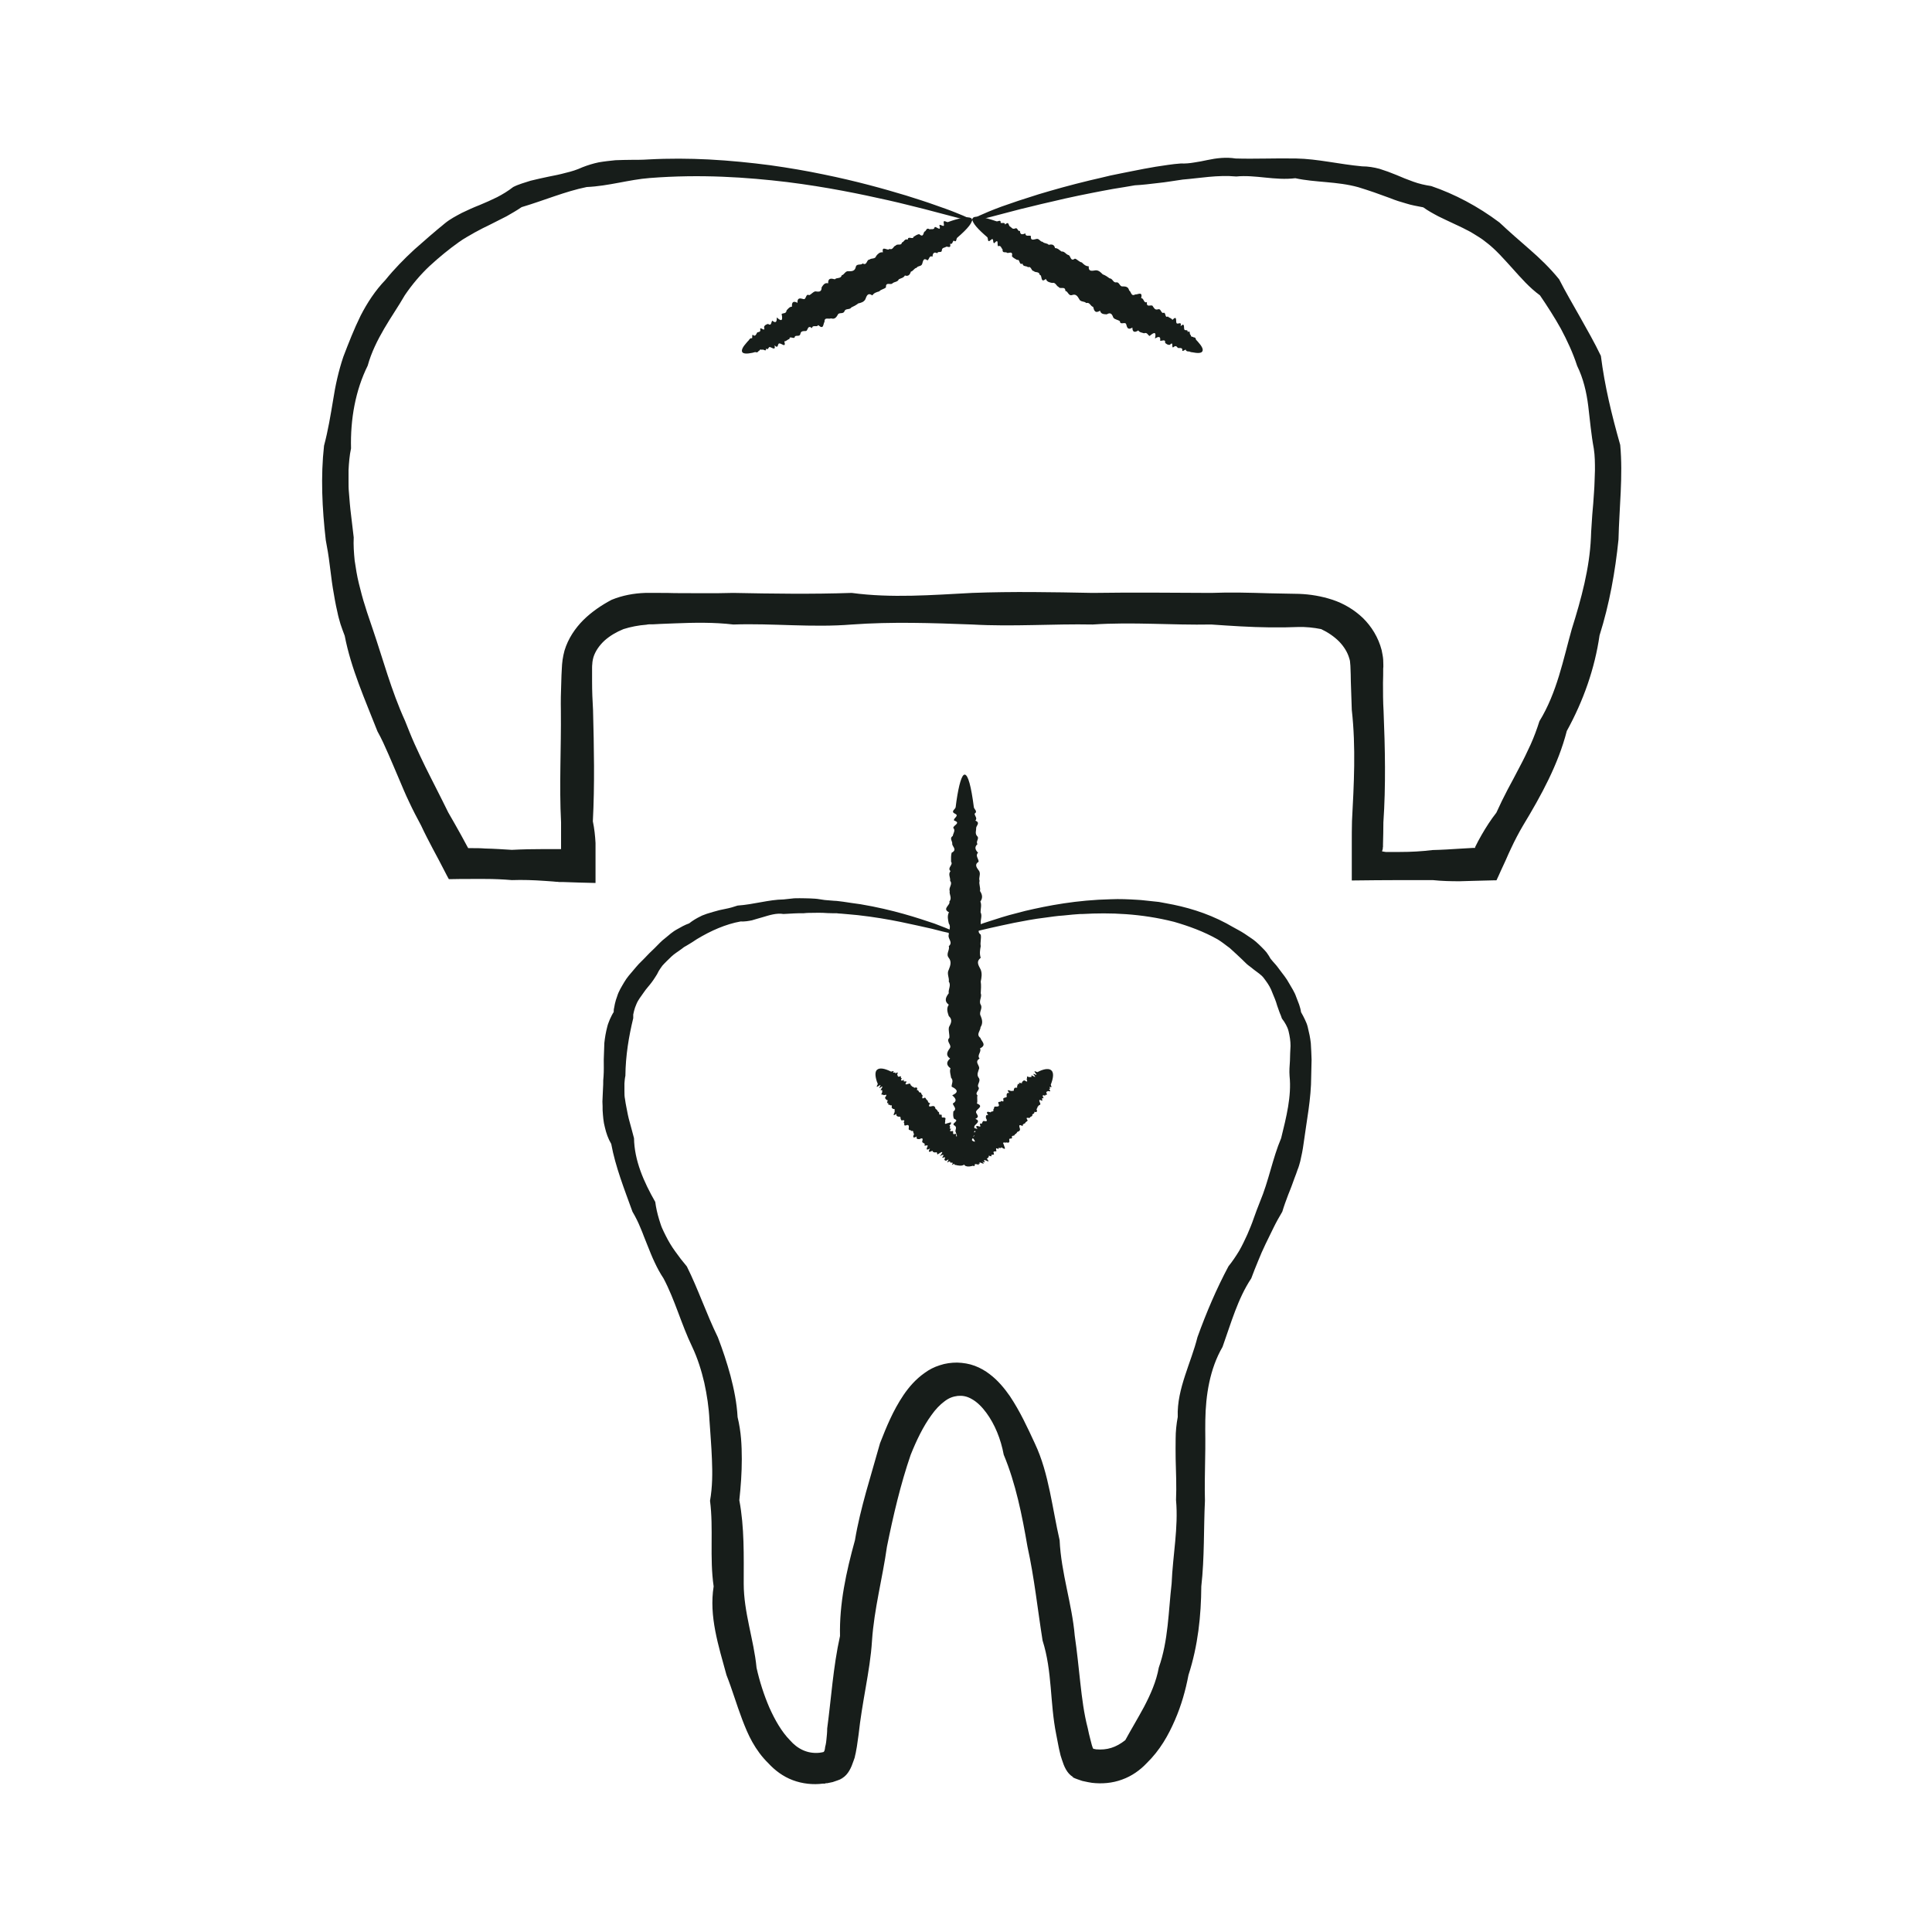 <svg width="148" height="148" viewBox="0 0 148 148" fill="none" xmlns="http://www.w3.org/2000/svg">
<path d="M73.355 71.541C73.325 71.615 72.651 71.483 71.375 71.145C70.084 70.867 68.207 70.382 65.713 70.104C65.303 70.06 64.877 70.031 64.423 69.987C64.305 69.987 64.203 69.972 64.085 69.957C63.968 69.957 63.865 69.957 63.748 69.957C63.513 69.957 63.279 69.942 63.044 69.928C62.809 69.928 62.56 69.913 62.325 69.928C62.076 69.928 61.827 69.928 61.577 69.957C61.328 69.957 61.064 69.957 60.815 69.972C60.551 69.987 60.301 70.001 60.023 70.016C59.48 69.928 58.952 70.104 58.409 70.265C58.131 70.338 57.867 70.427 57.603 70.5C57.324 70.558 57.045 70.603 56.737 70.588C55.593 70.793 54.464 71.292 53.393 71.937C53.129 72.113 52.88 72.275 52.601 72.436C52.528 72.48 52.469 72.509 52.396 72.553L52.205 72.7C52.073 72.788 51.941 72.891 51.809 72.978C51.545 73.154 51.311 73.389 51.076 73.624C50.959 73.741 50.841 73.859 50.739 73.976C50.636 74.108 50.548 74.254 50.46 74.386C50.387 74.548 50.299 74.695 50.211 74.826C50.123 74.959 50.035 75.105 49.932 75.237C49.741 75.501 49.492 75.751 49.301 76.044C49.111 76.323 48.876 76.601 48.744 76.939C48.671 77.1 48.612 77.276 48.568 77.452C48.553 77.54 48.524 77.628 48.509 77.716C48.509 77.804 48.509 77.906 48.509 77.995C48.172 79.388 47.923 80.855 47.908 82.409C47.864 82.6 47.849 82.805 47.835 82.996C47.835 83.186 47.835 83.392 47.835 83.597C47.835 83.802 47.835 83.993 47.879 84.198C47.908 84.404 47.937 84.594 47.981 84.8C48.055 85.196 48.128 85.592 48.245 85.988C48.363 86.384 48.451 86.78 48.568 87.191C48.597 88.906 49.316 90.534 50.196 92.075C50.255 92.529 50.357 92.969 50.489 93.409C50.563 93.629 50.621 93.849 50.709 94.055C50.797 94.26 50.9 94.465 51.003 94.671C51.208 95.081 51.443 95.477 51.721 95.859C52 96.254 52.293 96.636 52.616 97.017C53.481 98.748 54.097 100.61 54.992 102.444C55.359 103.397 55.681 104.365 55.96 105.392C56.224 106.404 56.444 107.46 56.503 108.56C56.635 109.102 56.723 109.674 56.767 110.202C56.811 110.73 56.825 111.244 56.825 111.772C56.825 112.813 56.752 113.854 56.635 114.925C57.031 117.022 56.972 119.149 56.972 121.32C56.972 122.405 57.163 123.476 57.383 124.546C57.603 125.617 57.852 126.673 57.955 127.758C58.189 128.814 58.527 129.856 58.937 130.809C59.363 131.763 59.876 132.657 60.507 133.302C61.093 133.977 61.856 134.358 62.765 134.271L62.956 134.241C62.956 134.241 63.044 134.227 63.088 134.212C63.161 134.153 63.176 134.05 63.191 133.977C63.191 133.962 63.191 133.933 63.205 133.86C63.205 133.801 63.235 133.742 63.249 133.669C63.279 133.537 63.293 133.405 63.308 133.258C63.337 132.98 63.367 132.701 63.367 132.408C63.675 130.12 63.821 127.7 64.349 125.324C64.291 122.86 64.819 120.425 65.493 117.99C65.699 116.744 66.007 115.526 66.344 114.294C66.696 113.048 67.048 111.816 67.415 110.554C67.899 109.322 68.397 108.076 69.219 106.858C69.629 106.257 70.143 105.656 70.832 105.172C71.169 104.922 71.565 104.717 71.991 104.585C72.416 104.438 72.885 104.38 73.325 104.38C73.78 104.394 74.249 104.468 74.675 104.629C75.1 104.79 75.481 105.01 75.804 105.26C76.464 105.758 76.948 106.36 77.359 106.946C78.151 108.134 78.708 109.352 79.265 110.554C79.837 111.757 80.16 113.018 80.424 114.265C80.688 115.512 80.893 116.773 81.172 117.99C81.289 120.513 82.125 122.875 82.331 125.309C82.507 126.512 82.624 127.714 82.756 128.902C82.888 130.09 83.035 131.278 83.328 132.393C83.387 132.672 83.445 132.951 83.519 133.215C83.548 133.346 83.592 133.478 83.621 133.61C83.636 133.669 83.651 133.728 83.68 133.801C83.709 133.875 83.709 133.889 83.709 133.889C83.724 133.918 83.739 133.962 83.783 133.977H83.841C83.841 133.977 83.812 133.977 83.959 134.007C84.795 134.08 85.484 133.874 86.203 133.302C86.643 132.496 87.141 131.674 87.64 130.75C88.124 129.826 88.579 128.814 88.769 127.744C89.503 125.676 89.503 123.446 89.752 121.305C89.84 119.149 90.28 117.022 90.089 114.91C90.133 113.854 90.089 112.813 90.06 111.757C90.06 111.229 90.045 110.716 90.06 110.188C90.06 109.66 90.119 109.088 90.221 108.545C90.177 107.431 90.456 106.374 90.779 105.377C91.101 104.38 91.483 103.426 91.732 102.429C92.421 100.522 93.199 98.704 94.108 97.002C94.416 96.621 94.68 96.225 94.929 95.814C95.164 95.404 95.355 94.993 95.545 94.582C95.633 94.377 95.721 94.157 95.809 93.952C95.897 93.746 95.971 93.526 96.044 93.321C96.191 92.896 96.352 92.485 96.513 92.075C97.203 90.432 97.481 88.745 98.141 87.191C98.537 85.577 98.948 83.978 98.787 82.424C98.757 82.043 98.787 81.661 98.816 81.265C98.816 80.884 98.845 80.502 98.86 80.121C98.86 79.74 98.801 79.373 98.713 79.007C98.669 78.816 98.596 78.654 98.508 78.493C98.42 78.332 98.317 78.171 98.2 78.024L98.112 77.775C98.083 77.701 98.039 77.613 98.009 77.525C97.951 77.364 97.892 77.188 97.833 77.026C97.745 76.689 97.599 76.367 97.467 76.044C97.349 75.707 97.173 75.413 96.968 75.135C96.865 75.002 96.777 74.856 96.645 74.739C96.513 74.621 96.381 74.519 96.235 74.416C96.088 74.313 95.971 74.21 95.839 74.108C95.707 74.005 95.575 73.917 95.457 73.8C95.223 73.58 95.003 73.345 94.768 73.14C94.651 73.037 94.533 72.92 94.416 72.817L94.24 72.656C94.24 72.656 94.123 72.553 94.049 72.509C93.8 72.319 93.551 72.128 93.287 71.966C92.201 71.35 91.057 70.94 89.943 70.617C87.405 69.972 85 69.898 82.947 70.016C82.815 70.016 82.683 70.016 82.565 70.031C82.433 70.031 82.316 70.06 82.184 70.06C81.935 70.089 81.685 70.104 81.451 70.133C80.967 70.162 80.512 70.236 80.072 70.294C79.192 70.397 78.4 70.558 77.696 70.691C76.288 70.984 75.203 71.233 74.469 71.424C73.736 71.6 73.355 71.659 73.325 71.6C73.311 71.541 73.736 71.336 74.601 70.999C74.821 70.91 75.056 70.823 75.335 70.72C75.613 70.632 75.907 70.529 76.244 70.427C76.567 70.324 76.919 70.207 77.3 70.104C77.681 70.001 78.092 69.898 78.532 69.781C80.277 69.371 82.477 68.945 85.103 68.886C85.763 68.857 86.437 68.886 87.141 68.93C87.493 68.945 87.86 69.004 88.212 69.033C88.388 69.048 88.579 69.077 88.769 69.092C88.96 69.121 89.136 69.165 89.327 69.195C90.823 69.459 92.407 69.913 93.947 70.734C94.24 70.91 94.563 71.072 94.871 71.248C94.944 71.292 95.032 71.336 95.105 71.38L95.34 71.526C95.487 71.629 95.648 71.732 95.795 71.835C96.103 72.025 96.381 72.289 96.645 72.553C96.777 72.685 96.909 72.817 97.027 72.964C97.144 73.125 97.247 73.287 97.335 73.448C97.452 73.594 97.584 73.741 97.716 73.888C97.848 74.034 97.951 74.196 98.068 74.343C98.303 74.65 98.552 74.959 98.743 75.311C98.933 75.648 99.168 75.985 99.3 76.381C99.373 76.572 99.447 76.763 99.52 76.953L99.608 77.246C99.637 77.349 99.652 77.452 99.667 77.54C99.769 77.716 99.872 77.906 99.96 78.097C100.048 78.288 100.136 78.478 100.18 78.684C100.283 79.094 100.371 79.505 100.415 79.916C100.444 80.341 100.459 80.766 100.473 81.177C100.473 81.603 100.444 82.028 100.444 82.453C100.444 84.169 100.092 85.871 99.857 87.63C99.799 88.07 99.711 88.51 99.608 88.951C99.549 89.171 99.491 89.391 99.403 89.596C99.329 89.816 99.256 90.021 99.168 90.241C99.095 90.461 99.007 90.666 98.933 90.886C98.86 91.106 98.757 91.312 98.684 91.517C98.523 91.942 98.361 92.382 98.229 92.823C97.995 93.219 97.76 93.629 97.555 94.055C97.349 94.48 97.144 94.891 96.939 95.316C96.733 95.741 96.543 96.181 96.367 96.621C96.191 97.046 96.015 97.487 95.853 97.927C94.812 99.496 94.299 101.373 93.653 103.177C92.671 104.864 92.363 106.888 92.333 108.78C92.333 109.264 92.319 109.718 92.333 110.232C92.333 110.745 92.333 111.258 92.319 111.786C92.304 112.842 92.275 113.898 92.304 114.969C92.201 117.11 92.275 119.31 92.025 121.525C92.011 123.754 91.776 126.057 91.043 128.316C90.823 129.474 90.5 130.633 90.001 131.777C89.503 132.921 88.872 134.065 87.831 135.077C87.347 135.59 86.701 136.06 85.953 136.324C85.205 136.602 84.399 136.661 83.651 136.573C83.519 136.559 83.167 136.485 82.903 136.426C82.771 136.382 82.653 136.338 82.521 136.294L82.331 136.221L82.243 136.177H82.199V136.133L82.184 136.118C81.729 135.84 81.509 135.312 81.348 134.798C81.304 134.666 81.26 134.535 81.245 134.476C81.231 134.388 81.201 134.314 81.187 134.226C81.143 134.065 81.113 133.904 81.084 133.757C81.025 133.449 80.967 133.141 80.908 132.848C80.424 130.442 80.615 128.022 79.867 125.676C79.485 123.285 79.236 120.865 78.708 118.474C78.297 116.084 77.813 113.649 76.889 111.435C76.669 110.247 76.215 109.117 75.555 108.222C75.232 107.782 74.851 107.401 74.455 107.181C74.059 106.946 73.707 106.902 73.369 106.932C73.003 106.976 72.68 107.093 72.343 107.357C72.005 107.606 71.653 107.973 71.345 108.413C70.715 109.278 70.201 110.349 69.761 111.449C68.984 113.708 68.427 116.098 67.943 118.489C67.605 120.894 66.96 123.27 66.799 125.69C66.725 126.893 66.52 128.096 66.315 129.284C66.109 130.472 65.904 131.66 65.772 132.877C65.728 133.185 65.684 133.493 65.64 133.801C65.611 133.963 65.581 134.124 65.552 134.285C65.537 134.358 65.508 134.447 65.493 134.535C65.493 134.608 65.435 134.74 65.391 134.872C65.215 135.4 64.98 135.942 64.511 136.221H64.496V136.236C64.496 136.236 64.511 136.265 64.496 136.25H64.452L64.364 136.309L64.173 136.382C64.041 136.426 63.924 136.47 63.792 136.514C63.66 136.544 63.513 136.573 63.367 136.602H63.264L63.191 136.632H63.044C62.296 136.734 61.46 136.646 60.727 136.368C59.979 136.089 59.348 135.605 58.864 135.077C58.351 134.578 57.955 134.021 57.632 133.449C57.309 132.877 57.075 132.29 56.855 131.718C56.415 130.56 56.092 129.43 55.652 128.316C55.036 126.057 54.303 123.813 54.669 121.525C54.347 119.31 54.669 117.096 54.391 114.969C54.581 113.898 54.581 112.828 54.537 111.786C54.523 111.258 54.479 110.745 54.449 110.232C54.42 109.718 54.376 109.264 54.347 108.78C54.303 107.826 54.156 106.858 53.951 105.92C53.731 104.981 53.437 104.042 53.027 103.177C52.191 101.446 51.707 99.584 50.827 97.927C50.563 97.531 50.343 97.12 50.152 96.709C49.947 96.284 49.771 95.829 49.595 95.389C49.507 95.169 49.419 94.949 49.331 94.729C49.243 94.509 49.169 94.289 49.067 94.069C48.891 93.629 48.685 93.219 48.451 92.823C47.82 91.077 47.145 89.376 46.823 87.63C46.588 87.234 46.441 86.809 46.339 86.369C46.221 85.944 46.192 85.489 46.163 85.049C46.163 84.829 46.163 84.609 46.148 84.389C46.148 84.169 46.177 83.949 46.177 83.729C46.177 83.509 46.207 83.289 46.207 83.084C46.207 82.864 46.207 82.659 46.236 82.439C46.265 82.013 46.251 81.588 46.251 81.162C46.265 80.737 46.28 80.312 46.295 79.901C46.339 79.476 46.412 79.065 46.515 78.669C46.559 78.464 46.647 78.273 46.72 78.082C46.808 77.892 46.896 77.701 47.013 77.525C47.013 77.422 47.013 77.32 47.043 77.217C47.057 77.115 47.087 77.012 47.101 76.909C47.145 76.704 47.204 76.513 47.277 76.323C47.395 75.927 47.615 75.589 47.82 75.237C48.025 74.885 48.289 74.592 48.553 74.284C48.685 74.137 48.803 73.976 48.935 73.844C49.067 73.712 49.213 73.565 49.345 73.433C49.477 73.301 49.609 73.154 49.741 73.022C49.873 72.891 50.02 72.758 50.152 72.626C50.416 72.362 50.665 72.084 50.959 71.864C51.105 71.746 51.237 71.629 51.384 71.512L51.604 71.35C51.604 71.35 51.751 71.248 51.839 71.204C52.147 71.028 52.455 70.852 52.792 70.734C53.071 70.514 53.364 70.338 53.672 70.192C53.745 70.148 53.819 70.118 53.907 70.089L54.141 70.001C54.303 69.957 54.464 69.898 54.625 69.855C54.787 69.811 54.948 69.766 55.109 69.722C55.271 69.678 55.432 69.664 55.593 69.62C55.901 69.561 56.209 69.473 56.503 69.371C57.764 69.282 58.893 68.916 60.023 68.901C60.301 68.872 60.58 68.843 60.844 68.813C61.108 68.799 61.387 68.813 61.651 68.813C61.915 68.813 62.164 68.828 62.428 68.843C62.677 68.857 62.927 68.916 63.176 68.945C63.425 68.96 63.66 68.989 63.895 69.004C64.012 69.004 64.129 69.019 64.247 69.033C64.364 69.048 64.481 69.062 64.599 69.077C65.053 69.15 65.493 69.209 65.919 69.268C68.441 69.693 70.319 70.324 71.58 70.749C72.827 71.219 73.457 71.497 73.428 71.57L73.355 71.541Z" fill="#171D1A"/>
<path d="M92.099 26.925C92.025 27.057 91.747 27.072 91.321 26.984C91.248 26.984 91.175 26.954 91.101 26.925C91.013 26.925 90.925 26.925 90.852 26.852C90.881 26.632 90.5 27.087 90.573 26.764C90.529 26.632 90.397 26.661 90.28 26.661C90.163 26.661 90.163 26.441 89.957 26.544C89.649 26.837 89.972 26.045 89.62 26.412C89.459 26.441 89.356 26.353 89.253 26.265C89.297 25.942 89.019 26.133 88.872 26.104C88.931 25.723 88.725 25.781 88.476 25.928C88.593 25.415 88.432 25.415 88.065 25.737C87.919 25.678 87.889 25.429 87.64 25.532C87.479 25.473 87.288 25.473 87.2 25.312C86.892 25.517 86.745 25.415 86.745 25.092C86.408 25.312 86.335 25.092 86.276 24.857C86.217 24.593 85.807 24.945 85.792 24.608C85.645 24.491 85.425 24.491 85.293 24.344C85.205 24.124 85.117 23.875 84.78 24.08C84.575 24.065 84.34 24.08 84.267 23.801C83.9 24.036 83.812 23.801 83.739 23.508C83.533 23.464 83.489 23.127 83.211 23.215C83.064 23.053 82.771 23.156 82.668 22.907C82.551 22.701 82.419 22.496 82.14 22.599C81.832 22.701 81.832 22.305 81.612 22.291C81.612 21.88 81.201 22.188 81.099 21.983C80.908 21.909 80.864 21.601 80.6 21.674C80.395 21.631 80.204 21.601 80.116 21.366C79.676 21.748 79.867 21.058 79.647 21.058C79.603 20.765 79.309 20.912 79.192 20.765C78.987 20.765 79.016 20.369 78.752 20.472C78.62 20.34 78.371 20.457 78.327 20.193C78.048 20.34 78.151 19.826 77.916 19.915C77.784 19.826 77.623 19.768 77.52 19.636C77.608 19.181 77.285 19.416 77.153 19.372C77.051 19.255 76.772 19.445 76.801 19.108C76.699 19.005 76.669 18.77 76.479 18.858C76.332 18.858 76.567 18.184 76.171 18.624C76.009 18.653 76.171 18.125 75.892 18.389C75.613 18.639 75.716 18.242 75.628 18.169C75.54 18.096 75.467 18.023 75.393 17.964C74.719 17.363 74.396 16.922 74.513 16.717C74.645 16.497 75.305 16.6 76.332 16.952C76.435 16.996 76.684 16.776 76.655 17.069C76.757 17.128 76.977 16.996 76.992 17.201C77.3 16.922 77.241 17.26 77.359 17.348C77.476 17.392 77.535 17.582 77.74 17.509C77.975 17.377 77.931 17.759 78.136 17.685C78.136 17.979 78.297 17.993 78.547 17.876C78.547 18.169 78.84 17.993 78.972 18.081C78.928 18.477 79.192 18.345 79.412 18.301C79.617 18.272 79.676 18.521 79.867 18.521C79.984 18.668 80.219 18.609 80.336 18.756C80.571 18.697 80.761 18.727 80.82 19.005C81.04 19.005 81.157 19.166 81.319 19.269C81.553 19.24 81.641 19.474 81.832 19.533C82.037 19.562 81.979 20.076 82.345 19.812C82.536 19.87 82.653 20.061 82.873 20.105C83.02 20.252 83.167 20.398 83.401 20.398C83.372 20.853 83.68 20.736 83.944 20.706C84.179 20.706 84.325 20.868 84.472 21.015C84.677 21.088 84.839 21.205 85 21.323C85.235 21.323 85.264 21.674 85.513 21.631C85.763 21.587 85.763 21.983 86.012 21.939C86.232 21.939 86.437 21.968 86.496 22.247C86.657 22.334 86.643 22.745 86.965 22.555C87.156 22.584 87.552 22.276 87.42 22.848C87.64 22.819 87.596 23.259 87.86 23.141C87.801 23.581 88.153 23.332 88.285 23.42C88.388 23.567 88.461 23.772 88.696 23.698C88.931 23.61 88.916 23.948 89.092 23.977C89.341 23.845 89.209 24.402 89.459 24.241C89.561 24.358 89.737 24.358 89.811 24.505C90.207 24.095 90.045 24.652 90.133 24.755C90.207 24.887 90.544 24.564 90.441 24.989C90.764 24.681 90.676 25.062 90.72 25.224C90.764 25.385 90.999 25.18 90.984 25.444C91.219 25.238 91.087 25.693 91.219 25.649C91.219 25.869 91.38 25.752 91.424 25.84C91.541 25.84 91.6 25.884 91.615 26.016C91.673 26.075 91.717 26.133 91.776 26.192C92.069 26.515 92.187 26.764 92.113 26.896L92.099 26.925Z" fill="#171D1A"/>
<path d="M56.855 26.955C56.781 26.823 56.899 26.573 57.192 26.251C57.236 26.192 57.295 26.133 57.353 26.075C57.397 26.001 57.456 25.928 57.544 25.899C57.72 26.031 57.515 25.473 57.749 25.708C57.881 25.737 57.925 25.62 57.984 25.503C58.043 25.385 58.233 25.503 58.248 25.283C58.145 24.887 58.673 25.547 58.527 25.048C58.585 24.887 58.703 24.857 58.835 24.813C59.099 25.004 59.069 24.681 59.157 24.564C59.465 24.813 59.509 24.608 59.509 24.315C59.891 24.681 59.979 24.535 59.876 24.051C60.008 23.963 60.228 24.051 60.257 23.772C60.375 23.655 60.477 23.493 60.668 23.493C60.639 23.112 60.8 23.039 61.093 23.2C61.064 22.804 61.284 22.833 61.533 22.907C61.783 22.995 61.695 22.452 61.988 22.613C62.164 22.54 62.267 22.364 62.457 22.32C62.692 22.349 62.941 22.408 62.941 22.012C63.059 21.836 63.176 21.631 63.44 21.704C63.425 21.279 63.675 21.323 63.953 21.396C64.1 21.235 64.408 21.381 64.481 21.088C64.687 21.044 64.745 20.736 65.009 20.78C65.244 20.78 65.479 20.78 65.552 20.472C65.611 20.149 65.963 20.355 66.08 20.179C66.432 20.384 66.373 19.871 66.608 19.885C66.755 19.753 67.048 19.871 67.121 19.607C67.253 19.445 67.385 19.299 67.635 19.328C67.517 18.756 68.031 19.269 68.133 19.064C68.412 19.181 68.427 18.844 68.617 18.815C68.72 18.639 69.057 18.859 69.087 18.58C69.263 18.536 69.292 18.257 69.541 18.36C69.541 18.037 69.952 18.389 69.981 18.14C70.128 18.052 70.245 17.964 70.407 17.935C70.759 18.228 70.715 17.847 70.817 17.744C70.964 17.715 70.949 17.392 71.213 17.568C71.345 17.524 71.565 17.627 71.595 17.407C71.683 17.289 72.137 17.817 71.961 17.26C72.02 17.113 72.387 17.524 72.299 17.128C72.225 16.761 72.519 17.055 72.621 17.011C72.724 16.981 72.827 16.937 72.915 16.908C73.765 16.629 74.323 16.571 74.44 16.761C74.572 16.981 74.147 17.509 73.325 18.213C73.237 18.287 73.296 18.609 73.061 18.433C72.959 18.492 72.973 18.756 72.783 18.668C72.871 19.079 72.607 18.859 72.475 18.903C72.372 18.991 72.181 18.947 72.152 19.152C72.152 19.431 71.844 19.196 71.8 19.401C71.551 19.269 71.448 19.401 71.433 19.665C71.184 19.533 71.184 19.871 71.052 19.944C70.729 19.709 70.715 20.003 70.641 20.223C70.568 20.428 70.319 20.34 70.216 20.516C70.025 20.545 69.967 20.765 69.776 20.809C69.703 21.044 69.585 21.191 69.321 21.103C69.219 21.293 69.013 21.308 68.852 21.396C68.764 21.616 68.515 21.572 68.368 21.704C68.236 21.865 67.84 21.557 67.869 22.012C67.723 22.159 67.488 22.159 67.356 22.32C67.151 22.379 66.945 22.437 66.828 22.628C66.447 22.379 66.388 22.701 66.285 22.936C66.168 23.141 65.948 23.2 65.743 23.244C65.581 23.376 65.405 23.464 65.215 23.552C65.097 23.757 64.775 23.596 64.687 23.845C64.599 24.095 64.247 23.889 64.173 24.124C64.056 24.329 63.924 24.476 63.66 24.388C63.499 24.476 63.147 24.256 63.161 24.652C63.044 24.813 63.117 25.297 62.677 24.901C62.589 25.107 62.237 24.843 62.208 25.136C61.856 24.872 61.9 25.297 61.753 25.356C61.563 25.371 61.357 25.327 61.313 25.576C61.269 25.825 60.991 25.649 60.888 25.781C60.873 26.06 60.463 25.664 60.477 25.972C60.316 26.001 60.243 26.148 60.081 26.148C60.243 26.705 59.847 26.28 59.7 26.309C59.539 26.309 59.656 26.764 59.333 26.456C59.436 26.881 59.143 26.632 58.996 26.588C58.835 26.544 58.893 26.852 58.673 26.705C58.732 27.013 58.409 26.676 58.38 26.808C58.189 26.691 58.204 26.896 58.101 26.896C58.057 26.999 57.969 27.013 57.852 26.969C57.779 26.984 57.705 27.013 57.632 27.028C57.207 27.116 56.943 27.101 56.855 26.969V26.955Z" fill="#171D1A"/>
<path d="M74.469 16.791C74.469 16.791 75.217 16.38 76.728 15.823C77.109 15.691 77.535 15.544 78.004 15.383C78.473 15.236 79.001 15.06 79.559 14.884C80.116 14.708 80.732 14.547 81.392 14.356C82.052 14.18 82.756 13.989 83.504 13.813C84.003 13.696 84.531 13.579 85.059 13.447C85.601 13.329 86.159 13.227 86.731 13.109C87.317 12.992 87.904 12.875 88.535 12.772C89.151 12.684 89.796 12.567 90.456 12.523C90.793 12.537 91.131 12.508 91.468 12.449C91.805 12.405 92.143 12.332 92.495 12.259C93.184 12.112 93.917 12.024 94.651 12.141C96.132 12.185 97.672 12.112 99.3 12.141C100.928 12.171 102.585 12.581 104.345 12.743C104.8 12.743 105.24 12.816 105.68 12.933C106.105 13.065 106.545 13.227 106.971 13.403C107.396 13.593 107.821 13.755 108.261 13.916C108.701 14.077 109.156 14.18 109.64 14.253C111.444 14.869 113.219 15.808 114.861 17.04C115.609 17.744 116.387 18.419 117.179 19.108C117.971 19.797 118.748 20.545 119.437 21.396C119.936 22.379 120.493 23.317 121.036 24.285C121.579 25.253 122.136 26.221 122.635 27.263C122.928 29.58 123.456 31.751 124.116 34.083C124.336 36.459 124.043 38.864 123.984 41.328C123.735 43.777 123.295 46.256 122.532 48.676C122.165 51.213 121.3 53.677 120.024 55.995C119.364 58.561 118.073 60.923 116.68 63.225C116.343 63.797 116.035 64.384 115.756 64.985C115.609 65.293 115.477 65.587 115.345 65.895L114.979 66.687L114.788 67.112L114.685 67.332C114.685 67.332 114.656 67.42 114.627 67.435H114.509C113.952 67.449 113.38 67.464 112.823 67.479C112.485 67.479 112.148 67.508 111.811 67.508C111.136 67.508 110.447 67.493 109.757 67.42C108.936 67.42 108.1 67.42 107.264 67.42C106.032 67.42 104.8 67.435 103.553 67.449C103.553 66.496 103.553 65.543 103.553 64.589C103.553 64.032 103.553 63.475 103.568 62.917C103.715 60.101 103.876 57.256 103.553 54.381C103.524 53.663 103.509 52.944 103.48 52.211C103.48 51.844 103.465 51.492 103.451 51.125C103.451 50.905 103.421 50.847 103.421 50.715C103.421 50.612 103.377 50.495 103.348 50.392C103.216 49.952 102.952 49.527 102.585 49.145C102.204 48.764 101.735 48.441 101.207 48.192C100.62 48.075 100.033 48.016 99.447 48.031L98.376 48.06C98.009 48.06 97.628 48.06 97.261 48.06C95.78 48.045 94.284 47.943 92.788 47.84C89.796 47.899 86.76 47.635 83.709 47.84C80.659 47.781 77.579 48.016 74.484 47.84C71.389 47.723 68.309 47.62 65.259 47.84C62.208 48.089 59.187 47.737 56.18 47.84C54.684 47.664 53.188 47.693 51.707 47.752C51.34 47.767 50.959 47.781 50.592 47.796L50.035 47.825H49.756C49.653 47.825 49.595 47.84 49.521 47.855C48.92 47.899 48.319 48.016 47.761 48.192C47.219 48.412 46.72 48.705 46.309 49.072C45.913 49.439 45.605 49.879 45.459 50.348C45.429 50.465 45.4 50.583 45.385 50.7C45.385 50.832 45.356 50.92 45.356 51.125C45.356 51.492 45.356 51.844 45.356 52.211C45.356 52.929 45.385 53.663 45.429 54.381C45.503 57.256 45.561 60.101 45.415 62.917C45.532 63.475 45.591 64.032 45.62 64.575V64.795V65.205V66.027C45.62 66.569 45.62 67.112 45.62 67.64C44.784 67.625 43.948 67.596 43.141 67.567H42.833L42.716 67.552H42.643L42.335 67.523L41.704 67.479C40.868 67.42 40.032 67.391 39.211 67.42C38.521 67.361 37.847 67.332 37.157 67.332C36.82 67.332 36.483 67.332 36.131 67.332C35.588 67.332 35.031 67.332 34.488 67.347C34.459 67.347 34.415 67.347 34.385 67.347L34.327 67.244L34.224 67.053L34.019 66.657L33.623 65.895C33.461 65.601 33.315 65.308 33.153 65.015C32.845 64.428 32.537 63.841 32.259 63.24C31.951 62.668 31.628 62.052 31.349 61.451C31.056 60.849 30.807 60.233 30.543 59.617C30.279 59.016 30.029 58.385 29.765 57.799C29.501 57.197 29.237 56.596 28.915 56.024C27.961 53.589 26.891 51.213 26.407 48.705C26.289 48.412 26.187 48.104 26.084 47.811C25.996 47.503 25.908 47.209 25.849 46.901C25.703 46.285 25.6 45.669 25.497 45.053C25.395 44.437 25.336 43.807 25.248 43.205C25.175 42.589 25.072 41.988 24.955 41.372C24.676 38.937 24.559 36.503 24.823 34.141C25.131 32.983 25.321 31.824 25.512 30.68C25.688 29.536 25.937 28.407 26.304 27.321C26.715 26.251 27.125 25.195 27.624 24.183C28.137 23.185 28.753 22.247 29.516 21.455C30.205 20.604 30.953 19.841 31.731 19.123C32.523 18.419 33.3 17.744 34.092 17.099C34.488 16.776 34.943 16.541 35.383 16.307C35.837 16.087 36.292 15.881 36.747 15.705C37.201 15.515 37.641 15.324 38.081 15.104C38.507 14.884 38.917 14.635 39.313 14.327C39.739 14.107 40.208 13.989 40.648 13.843C41.103 13.725 41.557 13.637 42.012 13.535C42.467 13.447 42.907 13.359 43.332 13.241C43.772 13.139 44.197 13.007 44.608 12.816C45.019 12.655 45.444 12.523 45.869 12.435C46.295 12.361 46.72 12.317 47.145 12.273C47.571 12.259 47.996 12.244 48.407 12.244C48.817 12.244 49.228 12.244 49.639 12.215C51.252 12.127 52.807 12.141 54.288 12.215C55.945 12.303 57.515 12.464 58.981 12.655C60.448 12.86 61.812 13.095 63.073 13.359C65.596 13.872 67.693 14.459 69.395 14.972C70.231 15.236 70.979 15.471 71.624 15.705C72.255 15.925 72.797 16.116 73.223 16.292C74.073 16.629 74.499 16.835 74.484 16.893C74.469 16.952 73.897 16.835 72.812 16.541C72.269 16.395 71.595 16.219 70.803 16.013C70.011 15.823 69.087 15.573 68.031 15.339C65.933 14.869 63.352 14.327 60.287 13.945C57.221 13.579 53.687 13.329 49.771 13.637C48.201 13.755 46.632 14.253 44.945 14.327C43.288 14.664 41.689 15.353 39.959 15.867C39.577 16.131 39.181 16.351 38.8 16.571C38.404 16.776 37.993 16.981 37.583 17.187C37.172 17.377 36.761 17.597 36.351 17.817C35.955 18.052 35.529 18.272 35.148 18.551C34.385 19.093 33.637 19.709 32.919 20.369C32.215 21.029 31.569 21.792 31.012 22.613C30.513 23.479 29.941 24.3 29.428 25.18C28.915 26.06 28.445 26.999 28.167 28.011C27.228 29.903 26.832 32.117 26.891 34.347C26.773 34.889 26.729 35.461 26.7 36.019C26.7 36.297 26.7 36.591 26.7 36.869C26.7 37.148 26.7 37.441 26.729 37.72C26.773 38.292 26.817 38.864 26.891 39.436C26.949 40.008 27.037 40.58 27.096 41.167C27.067 41.753 27.111 42.355 27.169 42.941C27.257 43.528 27.345 44.115 27.492 44.701C27.639 45.288 27.785 45.875 27.976 46.447C28.064 46.74 28.152 47.019 28.255 47.312C28.357 47.605 28.445 47.884 28.548 48.177C29.34 50.495 29.971 52.9 31.027 55.217C31.261 55.804 31.496 56.405 31.76 56.992C32.024 57.579 32.303 58.165 32.581 58.737C32.875 59.309 33.153 59.896 33.461 60.483C33.755 61.069 34.048 61.641 34.341 62.243C34.679 62.829 35.016 63.416 35.339 64.003C35.5 64.296 35.661 64.604 35.823 64.897L35.852 64.941C35.852 64.941 35.852 64.971 35.881 64.971C35.881 64.971 35.911 64.971 35.925 64.971H36.131C36.468 64.971 36.805 64.971 37.157 65C37.832 65.015 38.521 65.059 39.211 65.103C40.047 65.059 40.868 65.044 41.704 65.044C42.071 65.044 42.437 65.044 42.804 65.044H42.98V64.941V64.883V64.853V64.648C42.98 64.091 42.98 63.548 42.98 62.991C42.833 60.175 42.995 57.329 42.965 54.455C42.951 53.736 42.965 53.017 42.995 52.284C42.995 51.917 43.024 51.565 43.039 51.199C43.039 51.037 43.068 50.773 43.097 50.539C43.127 50.304 43.185 50.069 43.244 49.835C43.523 48.911 44.065 48.119 44.696 47.488C45.341 46.857 46.075 46.359 46.852 45.948C47.673 45.611 48.553 45.449 49.419 45.42C49.521 45.42 49.653 45.42 49.741 45.42H50.577C50.944 45.42 51.325 45.42 51.692 45.435C53.173 45.435 54.669 45.464 56.165 45.42C59.157 45.479 62.193 45.523 65.244 45.42C68.295 45.831 71.375 45.581 74.469 45.42C77.564 45.303 80.644 45.361 83.695 45.42C86.745 45.376 89.767 45.405 92.773 45.42C94.269 45.361 95.765 45.405 97.247 45.449C97.995 45.464 98.757 45.479 99.505 45.493C100.371 45.523 101.236 45.669 102.087 45.948C102.923 46.227 103.729 46.696 104.404 47.341C105.064 47.987 105.592 48.837 105.841 49.805C105.885 50.04 105.944 50.289 105.959 50.539C105.959 50.773 105.988 51.067 105.959 51.213C105.959 51.58 105.959 51.932 105.944 52.299C105.944 53.017 105.944 53.751 105.988 54.469C106.105 57.344 106.164 60.204 105.973 63.005C105.973 63.563 105.959 64.12 105.944 64.677V64.883L105.929 64.927V65.015L105.871 65.22C105.944 65.235 106.047 65.249 106.149 65.264H106.193H106.237H106.311H106.619H107.249C108.085 65.264 108.907 65.22 109.743 65.117C110.432 65.103 111.107 65.059 111.796 65.015C112.133 65 112.471 64.971 112.808 64.956H112.94H112.999C112.999 64.956 112.999 64.956 112.999 64.941C112.999 64.941 112.999 64.927 112.999 64.912C112.999 64.912 112.999 64.927 113.013 64.868C113.16 64.56 113.321 64.267 113.497 63.959C113.835 63.372 114.201 62.8 114.627 62.257C114.905 61.641 115.184 61.069 115.492 60.483C115.8 59.911 116.108 59.339 116.401 58.767C116.709 58.195 116.988 57.608 117.252 57.036C117.516 56.449 117.736 55.848 117.927 55.247C119.276 53.047 119.745 50.539 120.405 48.192C121.139 45.86 121.769 43.528 121.872 41.181C121.887 40.595 121.945 40.023 121.975 39.436C121.989 39.157 122.033 38.864 122.048 38.585C122.063 38.307 122.092 38.013 122.107 37.735C122.136 37.456 122.136 37.163 122.151 36.884C122.151 36.605 122.18 36.312 122.18 36.033C122.18 35.476 122.18 34.919 122.092 34.361C121.887 33.261 121.799 32.176 121.667 31.105C121.535 30.035 121.285 28.979 120.816 28.025C120.493 27.028 120.053 26.089 119.569 25.18C119.071 24.285 118.528 23.449 117.971 22.628C117.135 22.012 116.519 21.293 115.873 20.575C115.228 19.871 114.597 19.123 113.835 18.551C113.468 18.243 113.057 18.023 112.661 17.773C112.251 17.553 111.84 17.348 111.415 17.157C110.989 16.967 110.593 16.761 110.183 16.571C109.977 16.468 109.787 16.351 109.596 16.248C109.405 16.131 109.2 16.013 109.024 15.881C108.569 15.793 108.129 15.72 107.719 15.588C107.293 15.471 106.883 15.339 106.487 15.177C106.076 15.031 105.68 14.884 105.269 14.737C104.859 14.605 104.463 14.459 104.052 14.341C102.409 13.887 100.767 13.989 99.227 13.652C97.657 13.843 96.161 13.373 94.709 13.52C93.257 13.388 91.893 13.652 90.603 13.755C89.957 13.843 89.327 13.96 88.725 14.019C88.109 14.092 87.523 14.165 86.936 14.195C86.364 14.297 85.807 14.385 85.264 14.473C84.721 14.576 84.208 14.664 83.709 14.767C82.961 14.913 82.257 15.06 81.597 15.207C80.937 15.368 80.321 15.5 79.764 15.632C79.192 15.779 78.664 15.896 78.195 16.013C77.711 16.145 77.285 16.248 76.904 16.351C75.364 16.761 74.543 16.967 74.513 16.879L74.469 16.791Z" fill="#171D1A"/>
<path d="M73.897 89.214C73.736 89.214 73.589 88.877 73.457 88.275C73.428 88.173 73.413 88.07 73.384 87.953C73.34 87.835 73.296 87.718 73.325 87.586C73.531 87.454 72.944 87.322 73.267 87.175C73.355 87.029 73.267 86.882 73.208 86.721C73.135 86.559 73.34 86.398 73.149 86.237C72.753 86.061 73.589 85.885 73.091 85.709C72.988 85.533 73.017 85.342 73.032 85.137C73.34 84.946 73.032 84.741 72.988 84.535C73.355 84.33 73.193 84.125 72.944 83.905C73.443 83.685 73.369 83.465 72.9 83.245C72.885 83.025 73.076 82.79 72.856 82.555C72.827 82.321 72.724 82.071 72.812 81.837C72.475 81.587 72.489 81.338 72.783 81.089C72.416 80.839 72.563 80.575 72.753 80.311C72.959 80.047 72.431 79.783 72.724 79.505C72.753 79.241 72.636 78.962 72.695 78.683C72.841 78.405 73.003 78.126 72.68 77.833C72.592 77.554 72.475 77.261 72.68 76.967C72.299 76.674 72.46 76.381 72.68 76.087C72.621 75.794 72.885 75.486 72.68 75.193C72.739 74.899 72.504 74.591 72.68 74.283C72.797 73.975 72.915 73.682 72.68 73.374C72.431 73.066 72.783 72.773 72.68 72.479C73.047 72.186 72.563 71.893 72.68 71.599C72.651 71.306 72.885 71.027 72.68 70.734C72.621 70.455 72.548 70.162 72.695 69.883C72.137 69.605 72.841 69.326 72.724 69.062C72.959 68.783 72.695 68.519 72.753 68.255C72.651 67.991 73.003 67.727 72.783 67.478C72.827 67.229 72.607 66.979 72.812 66.73C72.533 66.481 73.047 66.246 72.856 66.011C72.856 65.777 72.841 65.542 72.9 65.322C73.34 65.102 72.973 64.867 72.944 64.662C72.988 64.442 72.695 64.237 72.988 64.031C73.017 63.826 73.208 63.621 73.032 63.43C72.973 63.239 73.663 63.049 73.091 62.858C72.988 62.682 73.531 62.491 73.149 62.33C72.797 62.154 73.193 61.993 73.208 61.831C73.223 61.67 73.252 61.523 73.267 61.377C73.457 60.086 73.677 59.338 73.897 59.338C74.161 59.338 74.396 60.247 74.601 61.831C74.616 61.993 74.924 62.154 74.66 62.33C74.66 62.491 74.895 62.682 74.719 62.858C75.115 63.034 74.792 63.225 74.777 63.43C74.792 63.621 74.675 63.826 74.836 64.031C75.071 64.237 74.719 64.442 74.88 64.662C74.631 64.882 74.704 65.102 74.924 65.322C74.689 65.542 74.968 65.777 74.968 66.011C74.601 66.246 74.851 66.495 75.012 66.73C75.144 66.979 74.953 67.229 75.041 67.478C74.968 67.727 75.129 67.991 75.071 68.255C75.247 68.519 75.305 68.783 75.1 69.062C75.217 69.326 75.115 69.605 75.115 69.883C75.261 70.162 75.1 70.441 75.129 70.734C75.203 71.013 74.733 71.306 75.129 71.599C75.188 71.893 75.071 72.186 75.129 72.479C75.071 72.773 75.027 73.081 75.129 73.374C74.733 73.682 74.983 73.975 75.129 74.283C75.247 74.591 75.188 74.899 75.129 75.193C75.173 75.501 75.144 75.794 75.129 76.087C75.247 76.381 74.953 76.674 75.129 76.967C75.305 77.261 74.953 77.539 75.129 77.833C75.247 78.111 75.305 78.405 75.115 78.683C75.115 78.962 74.748 79.241 75.1 79.505C75.173 79.769 75.628 80.047 75.071 80.311C75.217 80.575 74.807 80.839 75.041 81.089C74.631 81.338 75.027 81.587 75.012 81.837C74.939 82.086 74.792 82.321 74.968 82.555C75.159 82.79 74.865 83.025 74.924 83.245C75.159 83.465 74.616 83.699 74.88 83.905C74.821 84.125 74.909 84.33 74.836 84.535C75.393 84.741 74.836 84.946 74.777 85.137C74.704 85.327 75.144 85.518 74.719 85.709C75.144 85.885 74.777 86.075 74.66 86.237C74.543 86.413 74.836 86.574 74.601 86.721C74.895 86.882 74.44 87.029 74.543 87.175C74.352 87.322 74.543 87.454 74.484 87.586C74.557 87.718 74.528 87.835 74.425 87.953C74.396 88.07 74.381 88.173 74.367 88.275C74.235 88.877 74.073 89.214 73.927 89.214H73.897Z" fill="#171D1A"/>
<path d="M73.883 89.199C73.765 89.302 73.589 89.317 73.355 89.273C73.311 89.273 73.281 89.258 73.237 89.243C73.179 89.243 73.12 89.243 73.105 89.199C73.223 89.023 72.768 89.39 72.973 89.141C73.003 89.038 72.915 89.067 72.827 89.067C72.739 89.067 72.856 88.906 72.665 88.994C72.343 89.229 72.915 88.613 72.504 88.906C72.387 88.935 72.357 88.877 72.343 88.803C72.519 88.554 72.255 88.701 72.167 88.686C72.387 88.393 72.225 88.437 71.991 88.569C72.313 88.173 72.211 88.173 71.815 88.437C71.756 88.393 71.844 88.202 71.624 88.29C71.551 88.261 71.419 88.261 71.433 88.143C71.14 88.305 71.081 88.246 71.243 87.982C70.92 88.158 70.964 88.011 71.052 87.821C71.14 87.615 70.7 87.909 70.847 87.645C70.803 87.557 70.671 87.571 70.641 87.454C70.685 87.293 70.744 87.102 70.436 87.263C70.304 87.263 70.157 87.263 70.231 87.058C69.879 87.249 69.937 87.058 70.025 86.853C69.908 86.823 70.04 86.559 69.82 86.647C69.791 86.53 69.556 86.618 69.615 86.427C69.629 86.281 69.644 86.119 69.409 86.207C69.16 86.295 69.351 85.987 69.219 85.987C69.424 85.665 68.999 85.929 69.028 85.767C68.94 85.723 69.057 85.489 68.852 85.547C68.735 85.518 68.632 85.503 68.676 85.327C68.207 85.635 68.661 85.093 68.515 85.107C68.632 84.887 68.368 85.005 68.353 84.887C68.221 84.887 68.427 84.594 68.207 84.682C68.177 84.594 67.957 84.682 68.06 84.477C67.811 84.609 68.119 84.198 67.928 84.271C67.869 84.213 67.811 84.169 67.796 84.081C68.06 83.729 67.752 83.919 67.679 83.89C67.679 83.802 67.4 83.949 67.576 83.699C67.561 83.626 67.649 83.45 67.473 83.523C67.385 83.523 67.855 83.01 67.385 83.347C67.268 83.377 67.635 82.966 67.312 83.186C67.004 83.391 67.268 83.069 67.239 83.025C67.224 82.966 67.195 82.922 67.18 82.878C67.033 82.438 67.019 82.101 67.18 81.954C67.371 81.778 67.752 81.837 68.251 82.086C68.309 82.115 68.559 81.939 68.412 82.159C68.441 82.203 68.661 82.086 68.573 82.247C68.911 82.013 68.705 82.291 68.735 82.35C68.793 82.379 68.735 82.526 68.911 82.467C69.131 82.365 68.911 82.643 69.087 82.585C68.955 82.805 69.057 82.819 69.263 82.717C69.131 82.937 69.395 82.79 69.453 82.863C69.233 83.171 69.483 83.054 69.644 83.01C69.791 82.981 69.717 83.171 69.835 83.171C69.835 83.289 70.025 83.23 70.025 83.333C70.216 83.274 70.319 83.303 70.231 83.509C70.377 83.494 70.363 83.626 70.436 83.685C70.612 83.655 70.553 83.831 70.641 83.875C70.759 83.89 70.48 84.286 70.847 84.081C70.949 84.11 70.935 84.271 71.052 84.286C71.081 84.389 71.111 84.506 71.257 84.506C71.023 84.858 71.287 84.755 71.463 84.726C71.624 84.726 71.639 84.843 71.668 84.946C71.771 84.99 71.815 85.078 71.859 85.166C72.02 85.166 71.859 85.43 72.049 85.386C72.24 85.342 72.049 85.65 72.225 85.606C72.372 85.606 72.489 85.606 72.401 85.826C72.46 85.899 72.255 86.207 72.563 86.046C72.68 86.046 73.076 85.811 72.724 86.251C72.885 86.222 72.636 86.559 72.871 86.457C72.621 86.794 72.973 86.589 73.017 86.662C73.017 86.779 72.959 86.926 73.149 86.867C73.34 86.794 73.179 87.058 73.281 87.058C73.501 86.955 73.149 87.381 73.399 87.249C73.399 87.337 73.516 87.322 73.501 87.439C73.956 87.117 73.589 87.542 73.604 87.615C73.589 87.718 73.956 87.454 73.692 87.791C74.044 87.557 73.809 87.835 73.765 87.953C73.707 88.07 73.971 87.909 73.824 88.114C74.073 87.953 73.78 88.305 73.883 88.261C73.765 88.422 73.941 88.334 73.927 88.407C74 88.407 74.015 88.437 73.956 88.539C73.956 88.583 73.971 88.627 73.985 88.657C74.015 88.891 73.985 89.082 73.868 89.185L73.883 89.199Z" fill="#171D1A"/>
<path d="M73.883 89.229C73.765 89.126 73.736 88.95 73.765 88.701C73.765 88.657 73.765 88.613 73.795 88.584C73.795 88.525 73.795 88.466 73.824 88.452C74 88.554 73.604 88.129 73.868 88.305C73.971 88.334 73.941 88.232 73.927 88.158C73.912 88.07 74.088 88.158 73.985 87.997C73.736 87.689 74.381 88.217 74.059 87.836C74.015 87.718 74.088 87.689 74.147 87.66C74.411 87.821 74.235 87.572 74.249 87.484C74.557 87.689 74.499 87.528 74.352 87.293C74.777 87.586 74.763 87.469 74.469 87.102C74.513 87.029 74.704 87.102 74.601 86.912C74.631 86.838 74.601 86.706 74.733 86.706C74.543 86.413 74.616 86.369 74.88 86.501C74.675 86.193 74.836 86.237 75.027 86.296C75.232 86.369 74.909 85.958 75.188 86.09C75.261 86.032 75.247 85.9 75.349 85.87C75.525 85.9 75.701 85.944 75.525 85.65C75.525 85.518 75.496 85.372 75.701 85.43C75.481 85.108 75.672 85.152 75.892 85.21C75.907 85.093 76.185 85.21 76.083 84.99C76.2 84.961 76.083 84.726 76.288 84.77C76.435 84.77 76.596 84.77 76.493 84.55C76.376 84.316 76.699 84.477 76.699 84.33C77.036 84.506 76.743 84.11 76.904 84.125C76.948 84.037 77.183 84.125 77.109 83.92C77.109 83.802 77.139 83.685 77.315 83.729C76.963 83.289 77.549 83.685 77.52 83.553C77.755 83.641 77.608 83.392 77.711 83.377C77.696 83.245 78.019 83.421 77.901 83.216C77.989 83.186 77.887 82.966 78.092 83.054C77.945 82.805 78.371 83.098 78.283 82.908C78.341 82.849 78.371 82.776 78.473 82.761C78.84 82.996 78.62 82.702 78.649 82.629C78.737 82.614 78.561 82.365 78.825 82.512C78.899 82.482 79.089 82.57 79.001 82.394C79.001 82.306 79.544 82.732 79.163 82.292C79.133 82.174 79.573 82.512 79.324 82.204C79.104 81.925 79.427 82.145 79.471 82.13C79.529 82.101 79.573 82.086 79.617 82.057C80.043 81.866 80.365 81.837 80.541 81.998C80.732 82.174 80.703 82.556 80.497 83.084C80.483 83.142 80.659 83.377 80.424 83.245C80.38 83.289 80.512 83.48 80.351 83.406C80.6 83.729 80.321 83.553 80.263 83.582C80.233 83.641 80.101 83.597 80.175 83.758C80.292 83.964 79.999 83.788 80.072 83.949C79.837 83.832 79.837 83.934 79.955 84.14C79.72 84.037 79.896 84.286 79.823 84.33C79.5 84.14 79.632 84.374 79.691 84.536C79.735 84.682 79.544 84.624 79.544 84.741C79.441 84.741 79.5 84.932 79.397 84.946C79.471 85.122 79.456 85.24 79.236 85.166C79.265 85.313 79.133 85.313 79.075 85.386C79.119 85.548 78.943 85.504 78.899 85.606C78.899 85.724 78.473 85.474 78.723 85.826C78.693 85.929 78.547 85.929 78.532 86.046C78.429 86.09 78.327 86.12 78.341 86.266C77.975 86.061 78.092 86.31 78.136 86.486C78.151 86.633 78.033 86.677 77.931 86.706C77.887 86.809 77.813 86.868 77.725 86.912C77.755 87.058 77.461 86.941 77.52 87.117C77.579 87.308 77.256 87.132 77.315 87.322C77.344 87.469 77.315 87.586 77.109 87.513C77.051 87.586 76.713 87.396 76.904 87.704C76.904 87.821 77.183 88.202 76.699 87.88C76.743 88.041 76.376 87.821 76.508 88.041C76.156 87.821 76.376 88.144 76.317 88.202C76.2 88.202 76.053 88.173 76.127 88.349C76.215 88.54 75.951 88.393 75.936 88.496C76.053 88.716 75.613 88.393 75.76 88.628C75.672 88.642 75.687 88.76 75.584 88.745C75.951 89.17 75.496 88.848 75.408 88.862C75.305 88.862 75.599 89.2 75.247 88.965C75.511 89.288 75.203 89.082 75.085 89.053C74.953 89.009 75.144 89.258 74.939 89.126C75.115 89.361 74.748 89.097 74.792 89.2C74.616 89.097 74.719 89.258 74.66 89.258C74.675 89.332 74.631 89.346 74.528 89.302C74.484 89.302 74.44 89.332 74.411 89.332C74.176 89.39 73.985 89.361 73.883 89.258V89.229Z" fill="#171D1A"/>
</svg>
